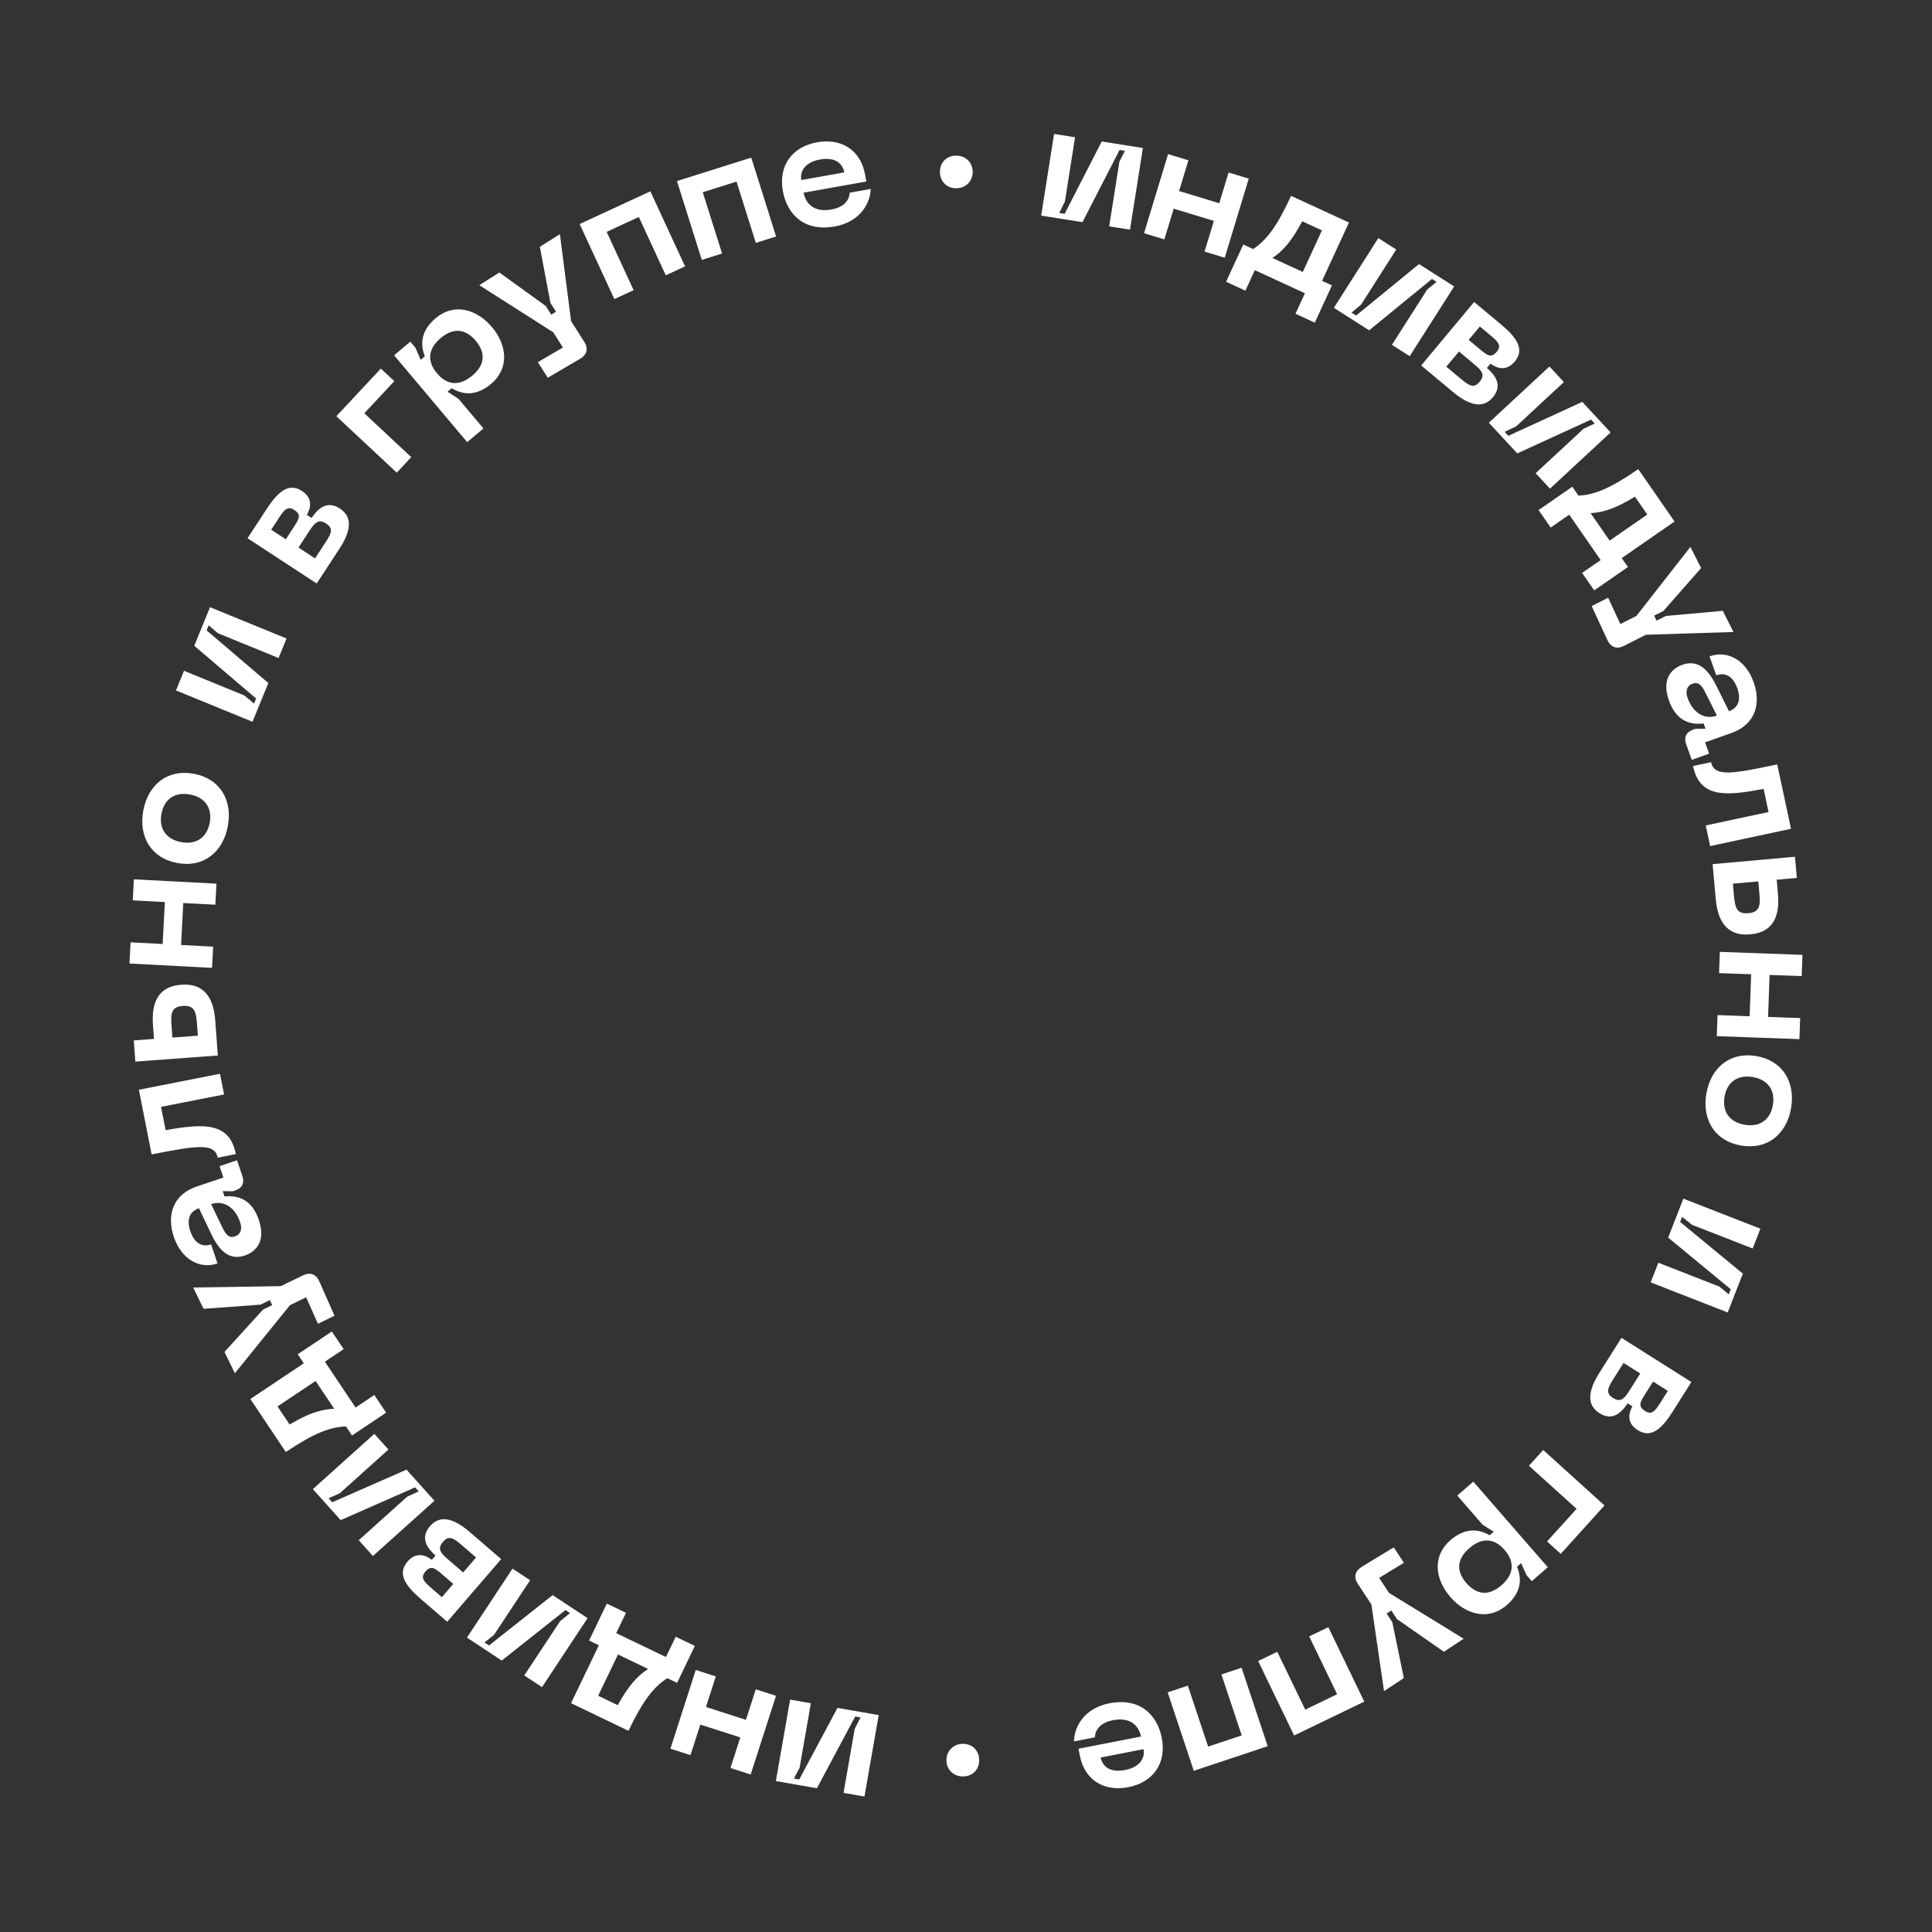 <?xml version="1.0" encoding="UTF-8"?> <svg xmlns="http://www.w3.org/2000/svg" width="400" height="400" viewBox="0 0 400 400" fill="none"><rect x="0" y="0" width="400" height="400" fill="#333333" stroke="none"/> <path d="M202.732 364.461C202.729 366.337 201.394 367.799 199.347 367.794C197.369 367.788 195.942 366.317 195.947 364.441C195.952 362.498 197.388 361.036 199.366 361.041C201.413 361.047 202.738 362.517 202.732 364.461ZM167.883 352.637L165.546 366.007L164.362 368.224L165.472 368.417L173.392 353.6L181.925 355.089L178.978 371.953L174.646 371.196L176.963 357.927L178.171 355.576L177.061 355.382L169.136 370.234L160.635 368.748L163.582 351.885L167.883 352.637ZM138.805 362.041L144.047 345.749L148.201 347.086L146.166 353.414L154.441 356.076L156.478 349.748L160.665 351.096L155.422 367.388L151.235 366.04L153.272 359.712L144.997 357.05L142.96 363.378L138.805 362.041ZM125.639 332.008L129.604 333.915L127.579 338.124L137.875 343.074L139.899 338.864L143.864 340.771L140.185 348.423L138.157 347.448C135.212 349.324 133.015 352.317 130.119 358.342L118.226 352.623L123.987 340.637L121.959 339.66L125.639 332.008ZM127.952 342.542L123.845 351.086L127.901 353.037C130.009 349.206 131.851 347.026 134.191 345.542L127.952 342.542ZM109.756 327.168L102.275 338.492L100.306 340.053L101.245 340.673L114.423 330.25L121.649 335.022L112.215 349.308L108.546 346.883L115.969 335.644L118.013 333.971L117.074 333.35L103.878 343.801L96.679 339.047L106.113 324.764L109.756 327.168ZM92.591 335.766L87.087 331.023C83.857 328.24 82.248 325.771 84.363 323.317C86.299 321.07 88.312 322.13 89.413 322.943L90.169 322.064C88.487 320.57 86.902 318.438 89.018 315.983C91.178 313.478 94.078 314.448 97.307 317.231L103.766 322.796L92.591 335.766ZM91.495 325.908C89.92 324.549 89.185 324.097 88.071 325.389C87.092 326.525 87.56 327.288 89.136 328.646L91.485 330.673L93.847 327.935L91.495 325.908ZM95.259 319.607C93.71 318.271 92.792 317.977 91.724 319.217C90.61 320.509 91.037 321.371 92.588 322.707L95.894 325.558L98.566 322.457L95.259 319.607ZM80.424 300.112L70.326 309.181L68.027 310.192L68.778 311.03L84.161 304.273L89.949 310.716L77.214 322.156L74.274 318.883L84.295 309.882L86.696 308.779L85.944 307.942L70.536 314.723L64.772 308.304L77.507 296.864L80.424 300.112ZM68.704 275.665L71.149 279.322L67.265 281.92L73.615 291.419L77.5 288.821L79.945 292.479L72.887 297.199L71.635 295.328C68.144 295.446 64.731 296.907 59.174 300.624L51.838 289.65L62.895 282.258L61.644 280.387L68.704 275.665ZM65.341 285.915L57.458 291.186L59.961 294.928C63.723 292.699 66.418 291.759 69.189 291.671L65.341 285.915ZM40 266.563L58.135 266.284L62.705 264.065C64.208 263.335 65.439 263.761 66.152 265.385L69.259 272.405L65.824 274.074L63.386 268.587L60.042 270.21L48.625 284.322L46.48 279.906L54.435 271.152L56.367 270.214L55.86 269.171L53.928 270.11L42.145 270.98L40 266.563ZM43.756 255.538L41.185 250.143C39.235 250.869 38.592 252.489 39.406 254.914C40.147 257.111 41.605 258.349 43.707 257.642L45.032 261.585C41.218 262.867 37.513 260.623 35.98 256.064C34.471 251.571 35.808 247.308 40.754 245.646L46.249 243.799L45.456 241.438L49.077 240.222L50.185 243.519C50.663 244.941 50.115 245.989 48.725 246.456L48.176 246.641L46.116 246.613L46.485 247.713C49.31 247.447 52.149 248.291 53.595 252.592C55.245 257.505 52.414 259.356 50.732 259.921C48.019 260.834 45.794 259.782 43.756 255.538ZM49.725 253.065C48.659 249.896 46.261 248.437 43.707 249.295L45.962 253.97C46.742 255.65 47.424 256.392 48.62 255.99C49.913 255.555 50.158 254.357 49.725 253.065ZM45.55 222.316L46.393 226.599L33.345 229.169L34.294 233.986C42.584 232.493 47.553 232.487 48.826 238.944L45.078 239.683C44.473 236.604 40.825 237.148 31.391 239.007L28.755 225.623L45.55 222.316ZM37.52 203.879C42.759 203.493 44.268 207.28 44.565 211.293L45.098 218.537L28.023 219.796L27.7 215.408L31.884 215.1L31.673 212.243C31.377 208.23 32.283 204.265 37.52 203.879ZM40.779 211.914C40.594 209.397 40.225 208.091 37.843 208.267C35.497 208.438 35.322 209.786 35.508 212.303L35.693 214.819L40.965 214.431L40.779 211.914ZM27.72 182.053L44.815 182.951L44.586 187.31L37.946 186.961L37.489 195.645L44.13 195.994L43.898 200.387L26.804 199.488L27.034 195.095L33.675 195.444L34.132 186.76L27.491 186.412L27.72 182.053ZM29.675 167.771C30.675 162.477 34.665 159.17 40.16 160.207C45.656 161.244 48.166 165.778 47.167 171.073C46.161 176.401 42.171 179.708 36.676 178.671C31.181 177.633 28.669 173.1 29.675 167.771ZM43.414 170.364C43.996 167.282 42.434 165.078 39.351 164.496C36.269 163.914 34.01 165.396 33.428 168.48C32.846 171.562 34.408 173.766 37.492 174.348C40.574 174.93 42.832 173.448 43.414 170.364ZM57.676 136.238L45.113 131.099L43.201 129.469L42.775 130.51L55.557 141.414L52.277 149.431L36.434 142.949L38.1 138.877L50.566 143.978L52.605 145.659L53.03 144.618L40.217 133.701L43.484 125.715L59.328 132.198L57.676 136.238ZM51.246 111.433L55.225 105.355C57.559 101.789 59.794 99.868 62.504 101.643C64.986 103.267 64.201 105.402 63.538 106.6L64.509 107.234C65.77 105.37 67.674 103.519 70.386 105.293C73.152 107.104 72.573 110.108 70.239 113.674L65.57 120.808L51.246 111.433ZM60.874 109.053C62.012 107.312 62.365 106.524 60.938 105.591C59.684 104.769 58.989 105.333 57.85 107.073L56.149 109.67L59.174 111.649L60.874 109.053ZM67.613 111.956C68.733 110.244 68.906 109.297 67.536 108.4C66.109 107.467 65.311 108.003 64.189 109.715L61.8 113.367L65.224 115.609L67.613 111.956ZM69.635 86.176L78.852 76.306L81.644 78.913L75.429 85.567L85.149 94.645L82.147 97.86L69.635 86.176ZM84.958 70.736L86.012 71.988L87.103 74.501L87.963 73.776C87.009 71.372 87.059 68.52 90.215 65.862C93.996 62.678 98.679 63.95 101.864 67.731C105.027 71.487 105.463 76.291 101.68 79.477C98.524 82.135 95.706 81.699 93.52 80.374L92.66 81.1L94.929 82.577L100.092 88.706L96.727 91.539L81.593 73.569L84.958 70.736ZM97.786 77.764C100.211 75.721 100.762 73.251 98.5 70.565C96.215 67.853 93.665 67.949 91.24 69.992C88.841 72.013 88.186 74.57 90.493 77.309C92.776 80.021 95.387 79.785 97.786 77.764ZM115.917 48.476L118.237 66.467L120.956 70.759C121.851 72.17 121.567 73.44 120.033 74.332L113.405 78.21L111.361 74.984L116.54 71.943L114.55 68.804L99.24 59.047L103.387 56.417L112.981 63.337L114.133 65.152L115.112 64.531L113.961 62.716L111.77 51.105L115.917 48.476ZM141.838 55.153L137.845 57L132.26 44.927L125.605 48.005L131.188 60.078L127.195 61.924L120.009 46.385L134.651 39.613L141.838 55.153ZM160.684 48.965L156.487 50.287L152.492 37.602L145.5 39.805L149.496 52.489L145.3 53.81L140.157 37.484L155.54 32.638L160.684 48.965ZM169.15 29.461C174.186 28.562 178.194 31.034 179.11 36.171L179.363 37.581L166.369 39.899C166.874 42.338 168.659 43.994 172.15 43.371C174.399 42.97 175.811 41.748 175.929 39.891L180.261 39.119C180.233 41.687 178.42 45.89 172.78 46.897C166.501 48.016 162.938 44.356 162.082 39.555C161.124 34.184 164.114 30.359 169.15 29.461ZM174.8 35.693C174.47 33.847 172.907 32.462 169.785 33.02C166.696 33.57 165.573 35.433 165.902 37.28L174.8 35.693ZM194.601 35.609C194.575 33.733 195.886 32.249 197.932 32.222C199.909 32.195 201.36 33.642 201.386 35.518C201.412 37.462 200 38.947 198.021 38.973C195.976 39.001 194.627 37.553 194.601 35.609ZM229.643 46.866L231.761 33.459L232.908 31.224L231.797 31.048L224.119 45.993L215.563 44.642L218.234 27.732L222.579 28.419L220.477 41.724L219.309 44.094L220.421 44.27L228.104 29.291L236.626 30.637L233.955 47.547L229.643 46.866ZM258.544 36.982L253.566 53.359L249.39 52.09L251.324 45.728L243.005 43.2L241.071 49.562L236.863 48.283L241.84 31.905L246.049 33.185L244.115 39.546L252.434 42.075L254.368 35.713L258.544 36.982ZM272.214 66.801L268.219 64.959L270.174 60.717L259.8 55.935L257.845 60.178L253.85 58.337L257.403 50.626L259.447 51.568C262.361 49.645 264.508 46.616 267.305 40.547L279.289 46.07L273.723 58.148L275.767 59.09L272.214 66.801ZM269.729 56.306L273.695 47.697L269.608 45.813C267.564 49.677 265.758 51.886 263.442 53.409L269.729 56.306ZM288.183 71.395L295.483 59.952L297.429 58.36L296.479 57.755L283.468 68.388L276.163 63.729L285.371 49.294L289.08 51.66L281.835 63.019L279.816 64.725L280.766 65.33L293.797 54.668L301.071 59.309L291.864 73.744L288.183 71.395ZM305.204 62.523L310.781 67.174C314.055 69.904 315.703 72.345 313.63 74.833C311.729 77.111 309.699 76.085 308.587 75.29L307.845 76.18C309.551 77.647 311.169 79.752 309.095 82.239C306.978 84.779 304.061 83.857 300.787 81.127L294.241 75.668L305.204 62.523ZM302.797 78.718C304.368 80.028 305.289 80.309 306.336 79.052C307.429 77.742 306.988 76.886 305.417 75.576L302.065 72.78L299.444 75.923L302.797 78.718ZM306.457 72.359C308.054 73.691 308.796 74.132 309.889 72.823C310.849 71.671 310.369 70.915 308.772 69.584L306.39 67.596L304.075 70.372L306.457 72.359ZM317.939 97.972L327.891 88.742L330.173 87.693L329.408 86.868L314.137 93.872L308.246 87.522L320.797 75.88L323.787 79.106L313.913 88.265L311.529 89.406L312.295 90.231L327.591 83.205L333.458 89.53L320.908 101.172L317.939 97.972ZM330.063 122.232L327.558 118.616L331.399 115.956L324.896 106.562L321.055 109.223L318.551 105.605L325.532 100.772L326.813 102.622C330.302 102.447 333.689 100.931 339.185 97.126L346.697 107.977L335.763 115.548L337.045 117.398L330.063 122.232ZM333.259 111.932L341.054 106.534L338.491 102.833C334.766 105.122 332.088 106.105 329.317 106.239L333.259 111.932ZM358.896 130.849L340.765 131.421L336.23 133.714C334.739 134.468 333.502 134.062 332.763 132.449L329.543 125.479L332.952 123.755L335.479 129.203L338.795 127.525L349.983 113.229L352.2 117.611L344.387 126.493L342.47 127.462L342.993 128.497L344.91 127.528L356.68 126.466L358.896 130.849ZM355.32 141.916L357.979 147.27C359.917 146.511 360.532 144.881 359.678 142.47C358.902 140.284 357.425 139.072 355.335 139.812L353.943 135.892C357.737 134.546 361.479 136.729 363.085 141.262C364.669 145.729 363.402 150.014 358.484 151.757L353.021 153.696L353.854 156.042L350.253 157.318L349.09 154.04C348.589 152.625 349.119 151.569 350.502 151.079L351.047 150.885L353.107 150.878L352.72 149.786C349.899 150.099 347.047 149.301 345.531 145.025C343.799 140.14 346.601 138.243 348.272 137.65C350.972 136.692 353.213 137.707 355.32 141.916ZM349.394 144.488C350.511 147.638 352.933 149.06 355.472 148.159L353.141 143.522C352.332 141.854 351.638 141.124 350.449 141.545C349.164 142.001 348.938 143.203 349.394 144.488ZM354.067 175.173L353.154 170.905L366.161 168.124L365.135 163.322C356.868 164.95 351.9 165.035 350.524 158.599L354.258 157.801C354.914 160.869 358.552 160.266 367.956 158.255L370.808 171.594L354.067 175.173ZM362.389 193.449C357.158 193.919 355.588 190.157 355.228 186.149L354.576 178.916L371.627 177.383L372.021 181.764L367.843 182.14L368.1 184.992C368.46 189 367.62 192.979 362.389 193.449ZM359 185.468C359.228 187.981 359.618 189.281 361.994 189.068C364.339 188.857 364.491 187.509 364.265 184.995L364.039 182.482L358.775 182.955L359 185.468ZM372.55 215.143L355.44 214.524L355.599 210.161L362.244 210.401L362.559 201.711L355.912 201.471L356.072 197.074L373.181 197.693L373.021 202.09L366.375 201.85L366.062 210.539L372.707 210.78L372.55 215.143ZM370.82 229.438C369.908 234.746 365.974 238.118 360.463 237.17C354.953 236.223 352.369 231.73 353.282 226.423C354.2 221.081 358.136 217.71 363.646 218.656C369.156 219.604 371.738 224.095 370.82 229.438ZM357.045 227.07C356.514 230.16 358.111 232.338 361.202 232.869C364.293 233.401 366.526 231.882 367.059 228.79C367.588 225.7 365.992 223.522 362.9 222.991C359.81 222.459 357.576 223.979 357.045 227.07ZM343.344 261.439L355.985 266.374L357.924 267.973L358.333 266.925L345.377 256.23L348.527 248.163L364.471 254.388L362.872 258.484L350.326 253.587L348.262 251.939L347.853 252.987L360.839 263.693L357.702 271.729L341.758 265.505L343.344 261.439ZM350.18 286.13L346.301 292.271C344.025 295.874 341.821 297.831 339.083 296.101C336.574 294.517 337.326 292.37 337.968 291.161L336.987 290.542C335.757 292.426 333.882 294.309 331.144 292.579C328.347 290.812 328.878 287.801 331.154 284.196L335.707 276.988L350.18 286.13ZM333.807 285.871C332.714 287.601 332.558 288.552 333.941 289.427C335.383 290.336 336.174 289.786 337.267 288.056L339.598 284.366L336.138 282.182L333.807 285.871ZM340.593 288.664C339.481 290.424 339.142 291.217 340.583 292.128C341.853 292.93 342.538 292.354 343.648 290.596L345.306 287.972L342.25 286.041L340.593 288.664ZM332.199 311.688L323.138 321.705L320.306 319.143L326.414 312.389L316.55 303.466L319.502 300.203L332.199 311.688ZM317.135 327.365L316.062 326.131L314.93 323.635L314.08 324.375C315.075 326.763 315.07 329.615 311.957 332.323C308.227 335.569 303.524 334.372 300.278 330.642C297.057 326.938 296.543 322.141 300.272 318.895C303.386 316.188 306.21 316.576 308.417 317.865L309.267 317.126L306.974 315.687L301.713 309.642L305.032 306.754L320.454 324.478L317.135 327.365ZM304.195 320.545C301.803 322.627 301.292 325.105 303.598 327.755C305.926 330.43 308.474 330.293 310.865 328.212C313.231 326.152 313.846 323.583 311.495 320.883C309.167 318.207 306.562 318.485 304.195 320.545ZM286.549 350.127L283.931 332.183L281.141 327.938C280.223 326.542 280.486 325.268 282.006 324.351L288.565 320.364L290.662 323.555L285.537 326.681L287.577 329.785L303.043 339.284L298.941 341.979L289.235 335.224L288.056 333.429L287.087 334.066L288.267 335.86L290.65 347.43L286.549 350.127ZM260.489 343.898L264.452 341.987L270.233 353.965L276.837 350.777L271.055 338.8L275.017 336.887L282.459 352.303L267.933 359.316L260.489 343.898ZM241.753 350.388L245.926 348.997L250.13 361.614L257.085 359.297L252.883 346.679L257.056 345.289L262.466 361.53L247.163 366.628L241.753 350.388ZM233.63 370.012C228.61 370.99 224.563 368.584 223.564 363.465L223.291 362.058L236.24 359.531C235.696 357.102 233.886 355.475 230.406 356.154C228.164 356.593 226.773 357.835 226.685 359.694L222.368 360.535C222.354 357.969 224.098 353.737 229.721 352.641C235.979 351.42 239.598 355.021 240.532 359.807C241.576 365.16 238.649 369.031 233.63 370.012ZM227.882 363.873C228.24 365.713 229.826 367.07 232.938 366.464C236.018 365.862 237.108 363.982 236.75 362.143L227.882 363.873Z" fill="white"></path> </svg> 